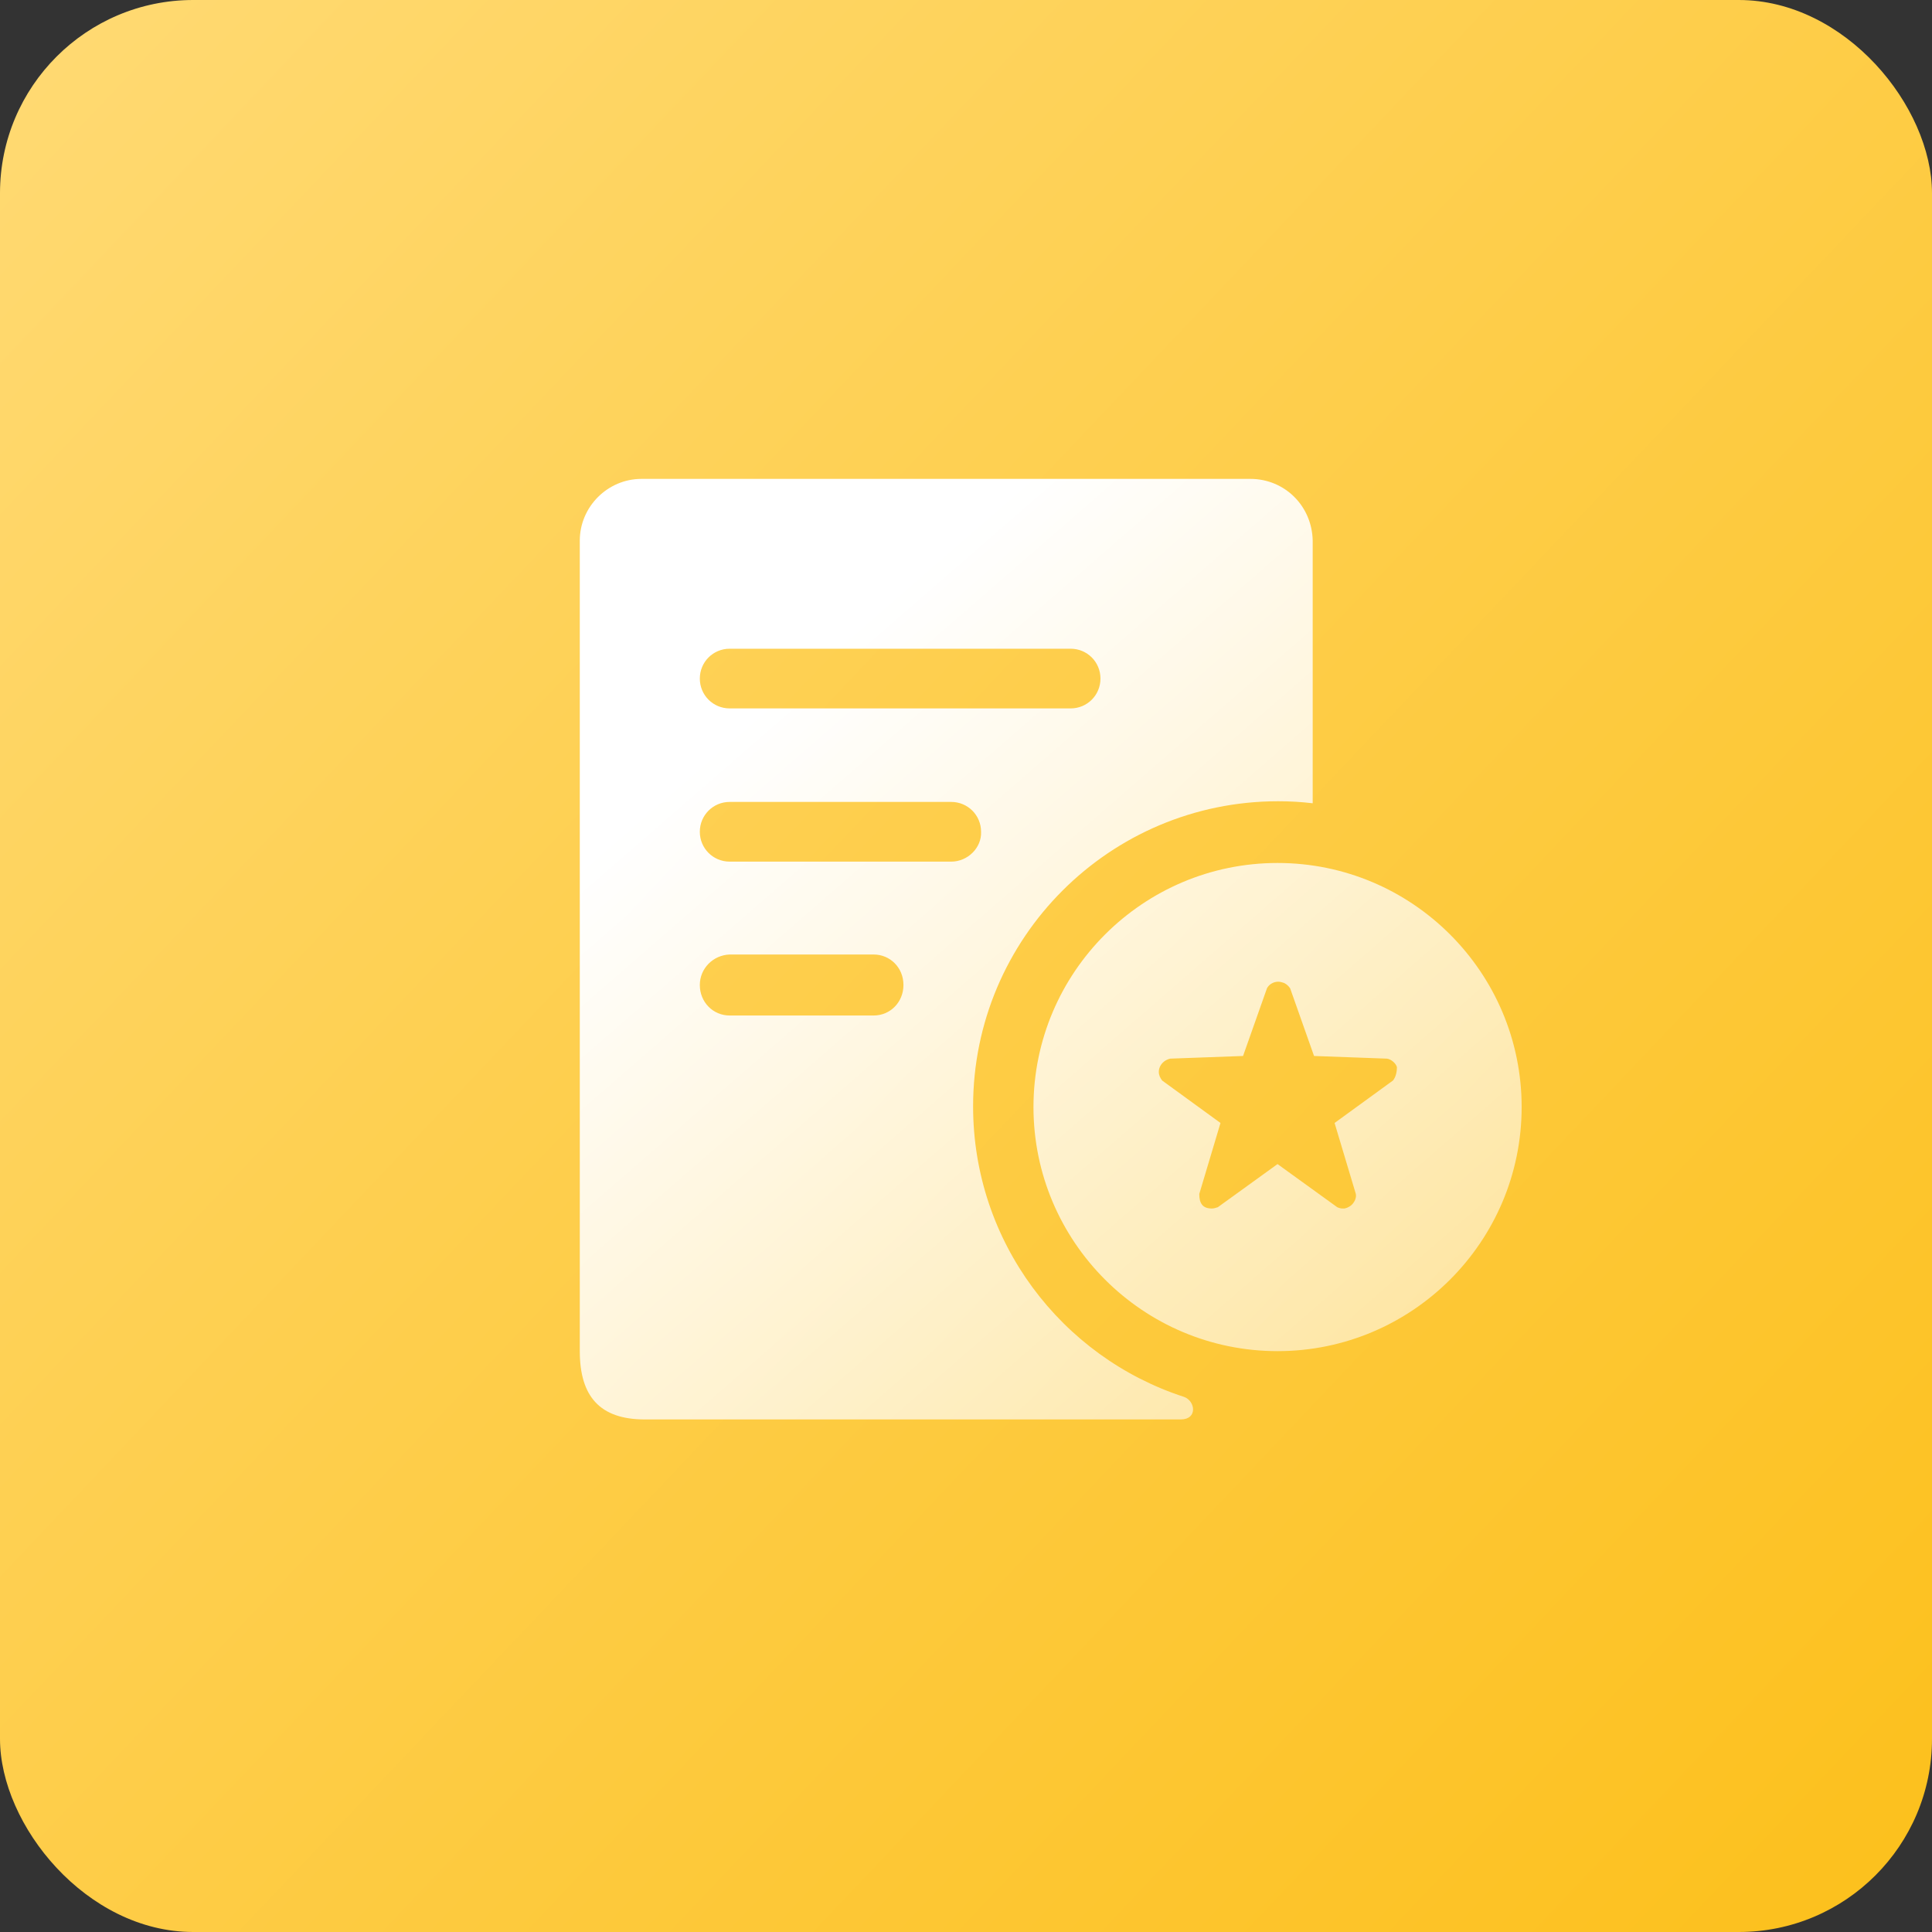 <?xml version="1.0" encoding="UTF-8"?>
<svg width="40px" height="40px" viewBox="0 0 40 40" version="1.1" xmlns="http://www.w3.org/2000/svg" xmlns:xlink="http://www.w3.org/1999/xlink">
    <rect x="0" y="0" width="40" height="40" fill="#333333" stroke="none"/>
    <title>scene-5/hetong</title>
    <defs>
        <linearGradient x1="0%" y1="0%" x2="112.753%" y2="106.887%" id="linearGradient-1">
            <stop stop-color="#FFDA74" offset="0%"></stop>
            <stop stop-color="#FCBD12" offset="100%"></stop>
        </linearGradient>
        <linearGradient x1="22.786%" y1="21.445%" x2="116.782%" y2="129.582%" id="linearGradient-2">
            <stop stop-color="#FFFFFF" offset="0%"></stop>
            <stop stop-color="#FFFFFF" stop-opacity="0.323" offset="100%"></stop>
        </linearGradient>
    </defs>
    <g id="自主产品/方案" stroke="none" stroke-width="1" fill="none" fill-rule="evenodd">
        <g id="优易联补充" transform="translate(-877, -2219)">
            <g id="scene-5/hetong" transform="translate(877, 2219)">
                <g id="hulianwang备份-4" fill="url(#linearGradient-1)">
                    <rect id="矩形" x="0" y="0" width="40" height="40" rx="4"></rect>
                </g>
                <g id="编组" transform="translate(12, 9.9)" fill="url(#linearGradient-2)" fill-rule="nonzero">
                    <path d="M13.887,0.015 C14.601,0.015 15.164,0.578 15.178,1.293 L15.178,1.293 L15.178,6.731 C14.945,6.703 14.711,6.689 14.464,6.689 C10.976,6.689 8.147,9.518 8.147,13.006 C8.147,15.808 9.974,18.197 12.514,19.021 C12.748,19.103 12.802,19.488 12.445,19.488 L12.445,19.488 L1.35,19.488 C0.416,19.488 0.004,19.007 0.004,18.074 L0.004,18.074 L0.004,1.293 C0.004,0.592 0.581,0.015 1.281,0.015 L1.281,0.015 Z M14.45,7.967 C17.238,7.967 19.504,10.232 19.504,13.02 C19.504,15.808 17.238,18.074 14.45,18.074 C11.663,18.074 9.397,15.808 9.397,13.02 C9.397,10.232 11.663,7.967 14.45,7.967 Z M14.464,10.425 C14.368,10.425 14.272,10.48 14.231,10.562 L14.231,10.562 L13.736,11.963 L12.226,12.018 C12.171,12.031 12.116,12.059 12.075,12.1 C12.02,12.155 11.992,12.224 11.992,12.292 C11.992,12.361 12.02,12.416 12.061,12.471 L12.061,12.471 L13.269,13.35 L12.83,14.819 C12.83,14.915 12.844,14.984 12.885,15.039 C12.926,15.094 12.995,15.121 13.091,15.121 C13.132,15.121 13.173,15.107 13.214,15.094 L13.214,15.094 L14.45,14.201 L15.686,15.094 C15.714,15.107 15.755,15.121 15.796,15.121 L15.796,15.121 L15.837,15.121 C15.906,15.107 15.975,15.066 16.016,15.011 C16.057,14.956 16.084,14.888 16.071,14.819 L16.071,14.819 L15.631,13.35 L16.84,12.471 C16.908,12.388 16.922,12.265 16.922,12.196 C16.908,12.127 16.812,12.031 16.716,12.018 L16.716,12.018 L15.206,11.963 L14.711,10.562 C14.684,10.521 14.643,10.48 14.588,10.452 C14.546,10.438 14.505,10.425 14.464,10.425 Z M6.087,9.862 L3.107,9.862 C2.764,9.875 2.489,10.15 2.489,10.493 C2.489,10.85 2.764,11.125 3.107,11.125 L3.107,11.125 L6.087,11.125 C6.431,11.125 6.705,10.85 6.705,10.493 C6.705,10.136 6.431,9.862 6.087,9.862 L6.087,9.862 Z M7.694,6.703 L3.107,6.703 C2.764,6.703 2.489,6.978 2.489,7.321 C2.489,7.664 2.764,7.939 3.107,7.939 L3.107,7.939 L7.694,7.939 C8.037,7.939 8.326,7.651 8.312,7.321 C8.312,6.978 8.037,6.703 7.694,6.703 L7.694,6.703 Z M10.166,3.531 L3.107,3.531 C2.764,3.531 2.489,3.806 2.489,4.149 C2.489,4.492 2.764,4.767 3.107,4.767 L3.107,4.767 L10.166,4.767 C10.509,4.767 10.784,4.492 10.784,4.149 C10.784,3.806 10.509,3.531 10.166,3.531 L10.166,3.531 Z" id="形状结合"></path>
                </g>
            </g>
        </g>
    </g>
</svg>